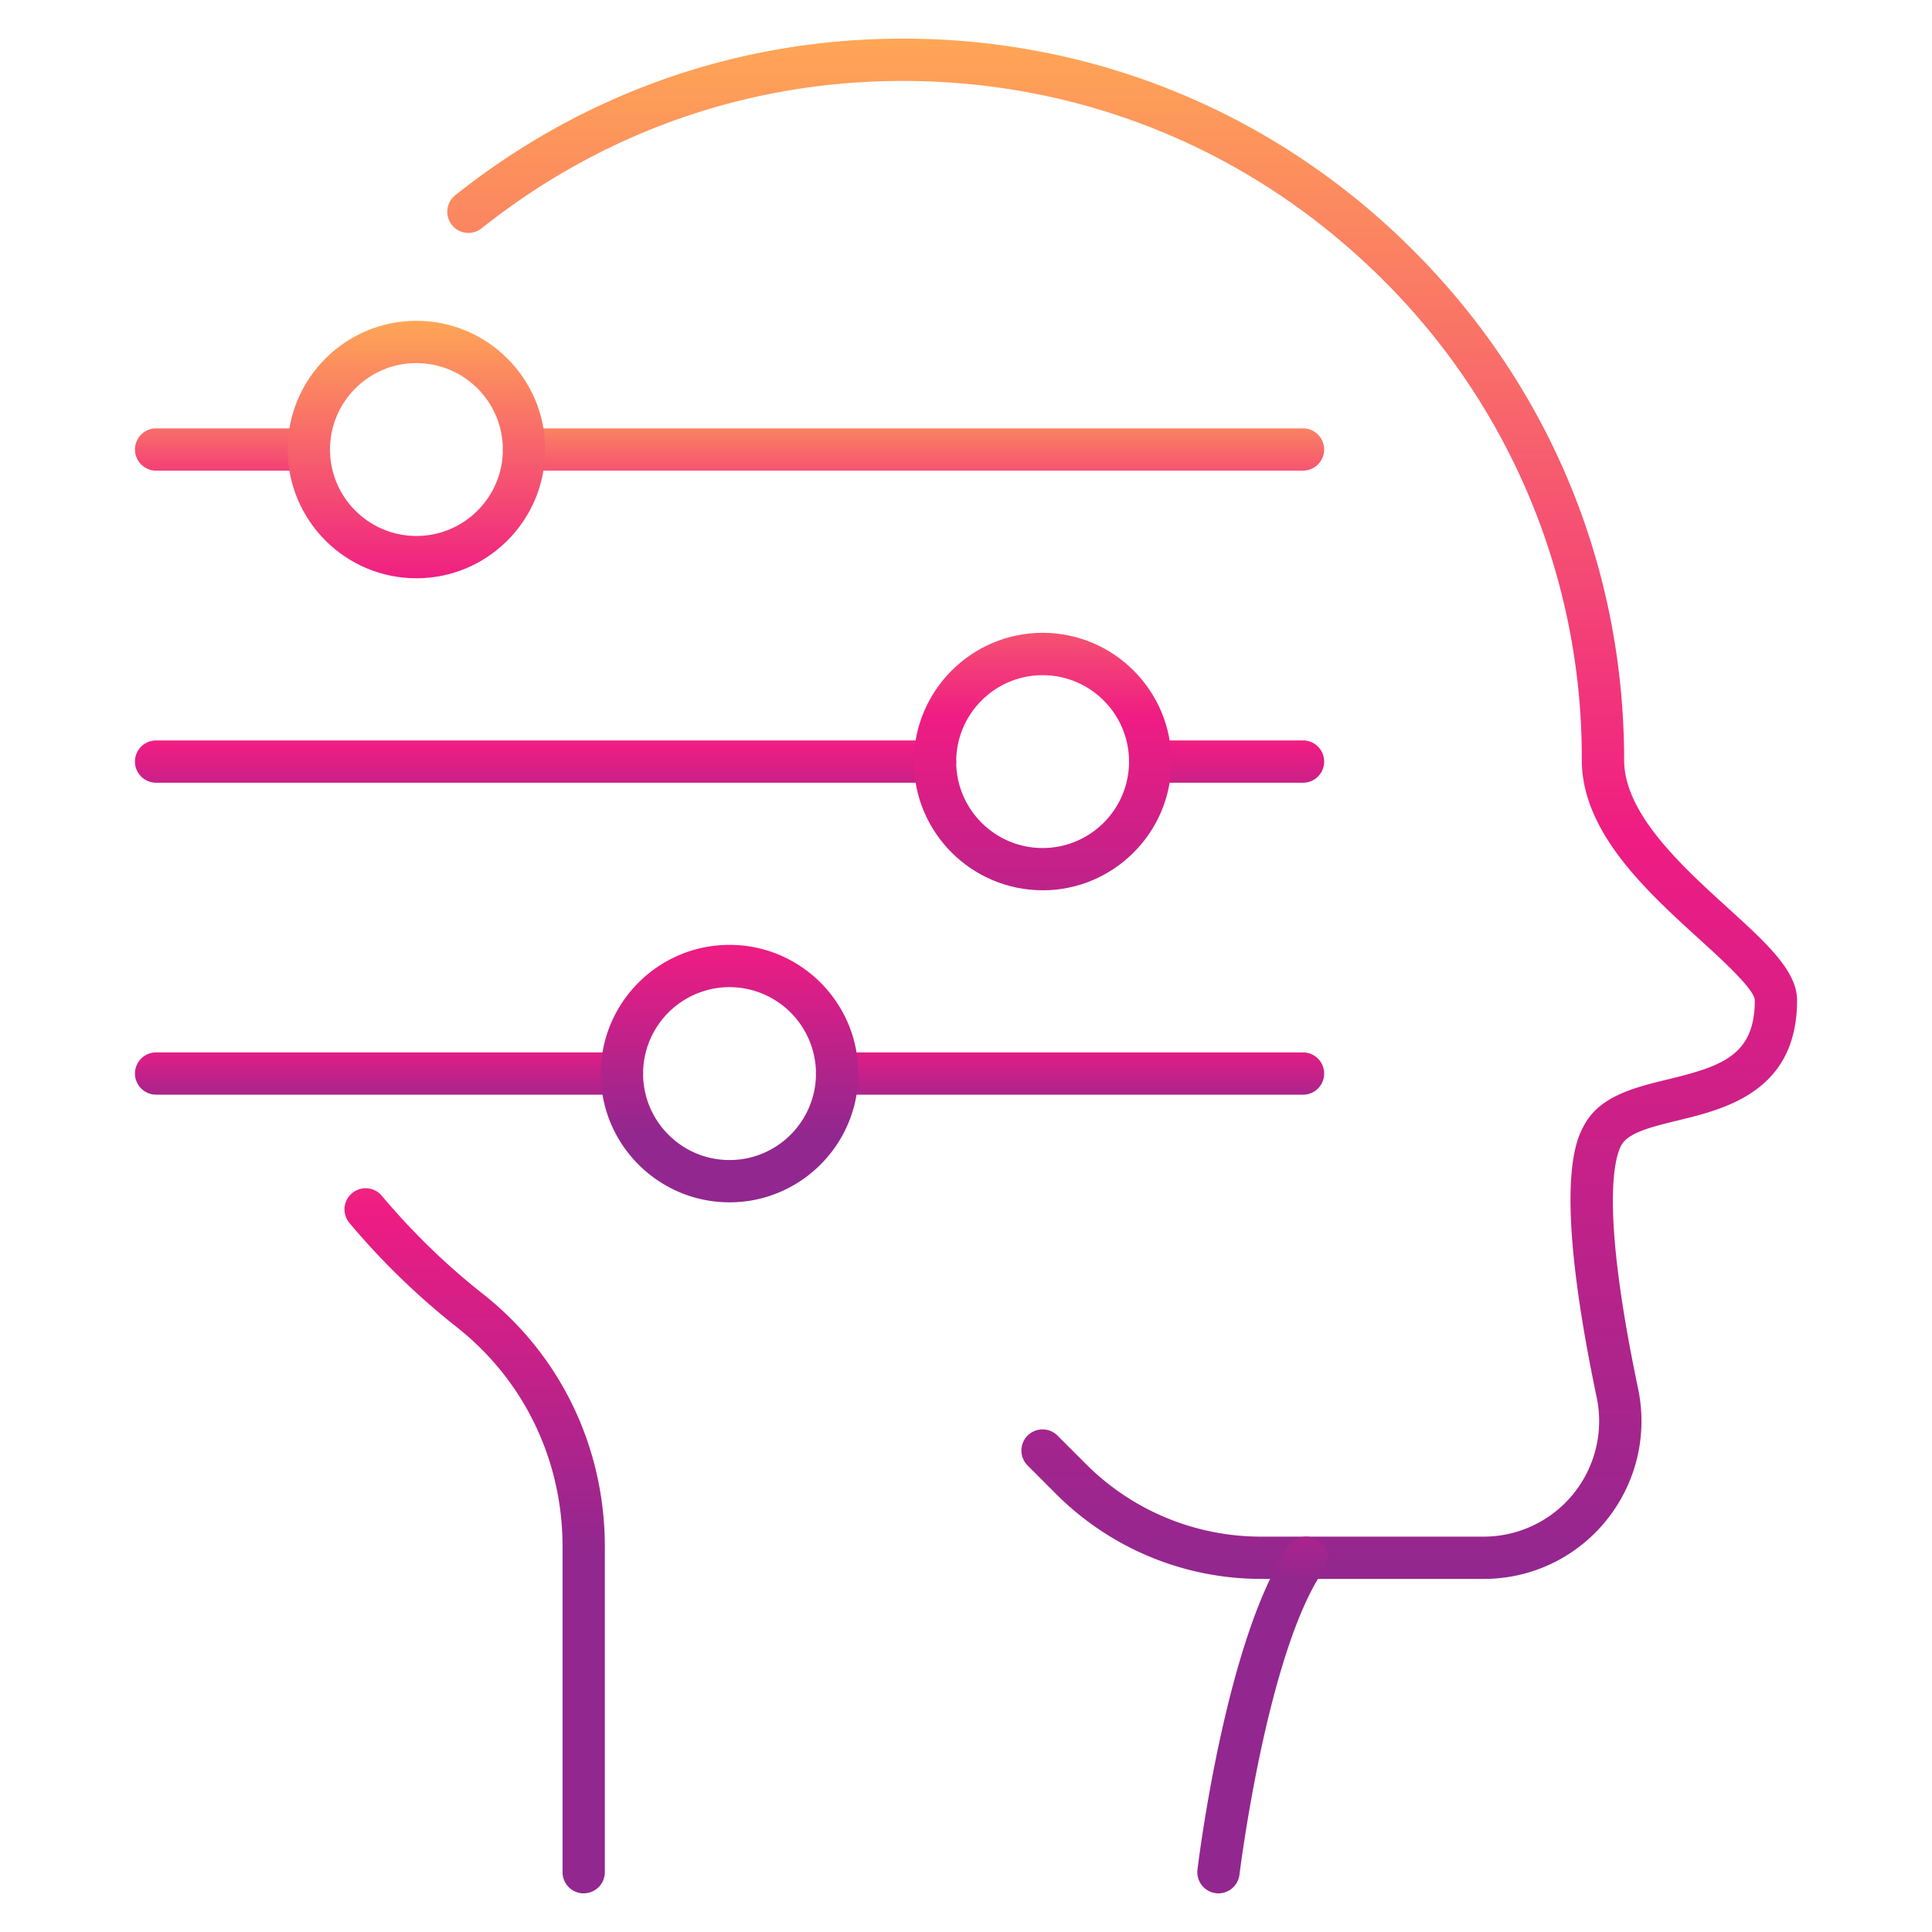 <svg xmlns="http://www.w3.org/2000/svg" viewBox="0 0 50 50"><defs><linearGradient id="a" x1="12.284" x2="12.284" y1="21.871" y2="40.119" gradientUnits="userSpaceOnUse"><stop offset="0" stop-color="#ffa656"/><stop offset=".517" stop-color="#ef1c83"/><stop offset="1" stop-color="#92278f"/></linearGradient><linearGradient id="b" x1="29.042" x2="29.042" y1="1" y2="40.862" href="#a"/><linearGradient id="c" x1="32.671" x2="32.671" y1="31.698" y2="40.93" href="#a"/><linearGradient id="d" x1="23.642" x2="23.642" y1="10.244" y2="16.567" href="#a"/><linearGradient id="e" x1="6.016" x2="6.016" y1="9.765" y2="16.059" href="#a"/><linearGradient id="f" x1="10.777" x2="10.777" y1="8.302" y2="21.429" href="#a"/><linearGradient id="g" x1="14.118" x2="14.118" y1="16.716" y2="21.7" href="#a"/><linearGradient id="h" x1="31.745" x2="31.745" y1="16.593" y2="21.789" href="#a"/><linearGradient id="i" x1="26.983" x2="26.983" y1="13.001" y2="26.814" gradientUnits="userSpaceOnUse"><stop offset="0" stop-color="#ffa656"/><stop offset=".401" stop-color="#ef1c83"/><stop offset="1" stop-color="#92278f"/></linearGradient><linearGradient id="j" x1="27.693" x2="27.693" y1="24.872" y2="28.867" href="#a"/><linearGradient id="k" x1="10.067" x2="10.067" y1="24.886" y2="28.81" href="#a"/><linearGradient id="l" x1="18.88" x2="18.88" y1="22.643" y2="29.307" gradientUnits="userSpaceOnUse"><stop offset="0" stop-color="#ffa656"/><stop offset=".279" stop-color="#ef1c83"/><stop offset="1" stop-color="#92278f"/></linearGradient></defs><path fill="url(#a)" d="M15.106 49a.547.547 0 0 1-.547-.548v-8.425c0-2.24-.998-4.31-2.737-5.68a19 19 0 0 1-2.779-2.697.547.547 0 0 1 .84-.702 17.8 17.8 0 0 0 2.616 2.54c2.005 1.579 3.154 3.962 3.154 6.539v8.425a.547.547 0 0 1-.547.547"/><path fill="url(#b)" d="M38.4 40.862h-5.747a7.5 7.5 0 0 1-5.332-2.208l-.721-.722a.547.547 0 1 1 .773-.774l.722.722a6.4 6.4 0 0 0 4.558 1.888H38.4a2.99 2.99 0 0 0 2.921-3.609c-1.157-5.527-.524-6.676-.316-7.053.412-.746 1.299-.962 2.156-1.171 1.397-.34 2.253-.62 2.253-2.048 0-.276-.864-1.062-1.435-1.582-1.355-1.232-3.042-2.767-3.042-4.636A17.43 17.43 0 0 0 35.54 6.997c-3.48-3.344-8.06-5.08-12.894-4.888-3.721.146-7.242 1.46-10.182 3.8a.547.547 0 0 1-.682-.856c3.124-2.487 6.866-3.883 10.821-4.038 5.129-.205 10 1.64 13.695 5.193 3.697 3.554 5.734 8.334 5.734 13.461 0 1.385 1.488 2.739 2.683 3.827 1.002.911 1.793 1.63 1.793 2.391 0 2.36-1.858 2.812-3.088 3.111-.657.16-1.277.311-1.457.636-.193.352-.54 1.67.43 6.3a4.08 4.08 0 0 1-.83 3.423 4.06 4.06 0 0 1-3.163 1.505"/><path fill="url(#c)" d="M31.534 49a.548.548 0 0 1-.544-.613c.03-.245.746-6.024 2.367-8.382a.547.547 0 1 1 .902.62c-1.47 2.137-2.175 7.836-2.182 7.894a.55.55 0 0 1-.543.481"/><path fill="url(#d)" d="M33.722 12.18h-20.16a.547.547 0 1 1 0-1.094h20.16a.547.547 0 1 1 0 1.094"/><path fill="url(#e)" d="M7.993 12.18H4.04a.547.547 0 1 1 0-1.094h3.954a.547.547 0 1 1 0 1.094"/><path fill="url(#f)" d="M10.777 14.966c-1.837 0-3.332-1.495-3.332-3.332s1.495-3.332 3.332-3.332 3.332 1.495 3.332 3.332-1.495 3.332-3.332 3.332m0-5.57c-1.234 0-2.237 1.004-2.237 2.238s1.003 2.237 2.237 2.237 2.237-1.003 2.237-2.237-1.003-2.237-2.237-2.237"/><path fill="url(#g)" d="M24.197 20.257H4.04a.547.547 0 1 1 0-1.095h20.158a.547.547 0 1 1 0 1.095"/><path fill="url(#h)" d="M33.722 20.257h-3.954a.547.547 0 1 1 0-1.095h3.954a.547.547 0 1 1 0 1.095"/><path fill="url(#i)" d="M26.983 23.04c-1.837 0-3.332-1.494-3.332-3.33s1.495-3.333 3.332-3.333 3.332 1.495 3.332 3.332-1.495 3.332-3.332 3.332m0-5.568c-1.234 0-2.237 1.003-2.237 2.237s1.003 2.237 2.237 2.237 2.237-1.003 2.237-2.237-1.003-2.237-2.237-2.237"/><path fill="url(#j)" d="M33.722 28.33H21.664a.547.547 0 1 1 0-1.094h12.058a.547.547 0 1 1 0 1.095"/><path fill="url(#k)" d="M16.095 28.33H4.04a.547.547 0 1 1 0-1.094h12.056a.547.547 0 1 1 0 1.095"/><path fill="url(#l)" d="M18.88 31.116c-1.837 0-3.332-1.494-3.332-3.332s1.495-3.331 3.332-3.331 3.332 1.494 3.332 3.331-1.495 3.332-3.332 3.332m0-5.569a2.24 2.24 0 0 0-2.237 2.237c0 1.234 1.003 2.238 2.237 2.238s2.237-1.004 2.237-2.238a2.24 2.24 0 0 0-2.237-2.237"/></svg>